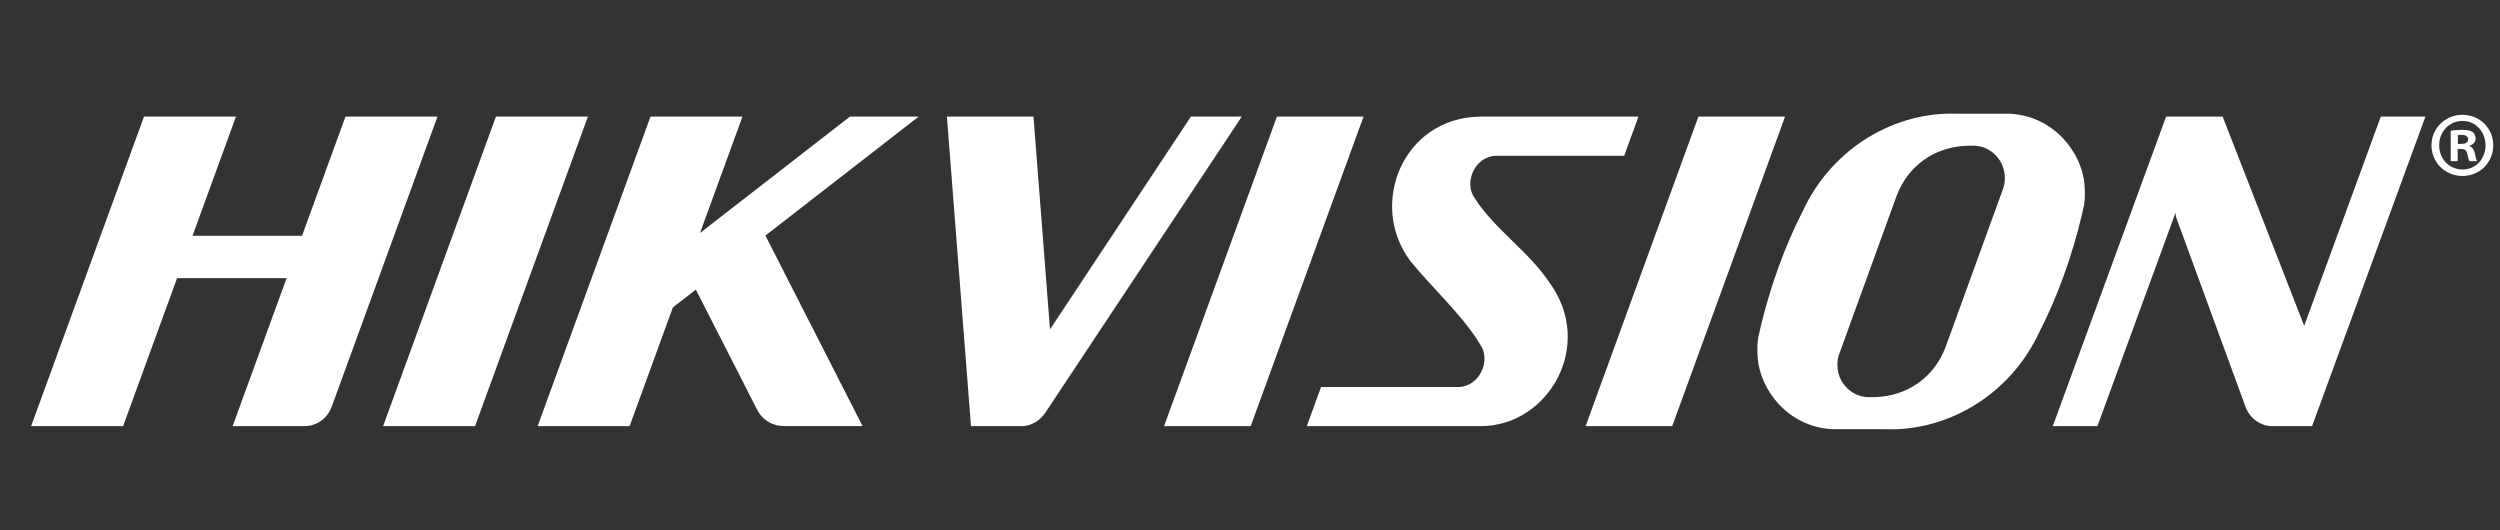 <svg width="100%" height="100%" viewBox="0 0 198 42" fill="none" xmlns="http://www.w3.org/2000/svg">
<rect x="0" y="0" width="198" height="42" fill="#333333" stroke="none"/>
<g clip-path="url(#clip0_1200_12722)">
<path d="M154.894 9.006C150.234 8.85 145.195 11.562 142.806 16.667C141.323 19.548 140.192 22.756 139.44 25.905C139.372 26.183 139.31 26.462 139.251 26.739C139.175 27.186 139.17 27.761 139.21 28.348C139.394 30.826 141.571 33.823 145.159 33.994H149.414C154.073 34.15 159.109 31.438 161.5 26.333C162.983 23.45 164.114 20.24 164.866 17.093C164.933 16.812 164.998 16.534 165.055 16.259C165.132 15.81 165.138 15.237 165.096 14.65C164.912 12.169 162.735 9.175 159.147 9.006H154.894ZM74.996 9.236L76.902 33.752H80.723C80.716 33.75 80.707 33.752 80.701 33.752C80.727 33.752 80.753 33.752 80.778 33.752H80.926C81.686 33.728 82.364 33.327 82.768 32.715H82.771L98.348 9.236H94.32L83.16 26.088L81.852 9.236H74.996ZM101.132 9.236L92.192 33.752H99.054L107.992 9.236H101.132ZM117.234 9.236C111.07 9.313 108.346 16.247 111.713 20.689C113.422 22.799 115.861 24.986 117.239 27.296C118.112 28.545 117.178 30.628 115.51 30.649H104.626L103.499 33.752H117.28C122.681 33.735 126.335 27.304 122.711 22.372C121.038 19.872 118.385 18.167 116.816 15.726C115.882 14.452 116.821 12.361 118.506 12.339H128.635L129.765 9.236H117.234ZM134.514 9.236L125.579 33.752H132.439L141.377 9.236H134.514ZM171.555 9.236L162.579 33.752H166.114L172.3 16.855L172.331 17.159L177.888 32.333C178.221 33.131 178.985 33.703 179.883 33.752H183.116L192.094 9.236H188.559L182.492 25.805L176.033 9.236H171.555ZM156.461 11.542C157.755 11.642 158.782 12.743 158.782 14.078C158.792 14.406 158.736 14.731 158.615 15.026L154.081 27.511C153.167 29.907 151.041 31.375 148.515 31.451H147.845C146.551 31.35 145.524 30.25 145.524 28.915C145.514 28.586 145.571 28.258 145.693 27.964L150.224 15.479C151.141 13.083 153.267 11.618 155.796 11.544H156.461V11.542Z" fill="white"/>
<path d="M11.404 9.236L2.465 33.752H9.75L14.026 22.027H22.7L18.424 33.752H24.116C25.079 33.752 25.906 33.137 26.242 32.28C26.246 32.267 26.25 32.263 26.255 32.257L34.648 9.236H27.362L23.921 18.674H15.247L18.688 9.236L11.404 9.236ZM39.278 9.236L30.341 33.752H37.624L46.562 9.236H39.278ZM51.519 9.236L42.581 33.752H49.865L53.291 24.35L55.112 22.937L59.944 32.409L59.946 32.397C59.952 32.409 59.955 32.413 59.958 32.419C60.355 33.25 61.224 33.798 62.185 33.732C62.169 33.732 62.15 33.745 62.13 33.745H68.316L60.621 18.658L72.758 9.234H67.314L55.441 18.453L58.803 9.234H51.519L51.519 9.236Z" fill="white"/>
<path d="M197.465 11.501C197.465 12.868 196.404 13.938 195.026 13.938C193.661 13.938 192.573 12.868 192.573 11.501C192.573 10.165 193.661 9.093 195.026 9.093C196.404 9.093 197.465 10.165 197.465 11.501ZM193.182 11.501C193.182 12.573 193.965 13.425 195.04 13.425C196.086 13.425 196.855 12.573 196.855 11.515C196.855 10.445 196.086 9.578 195.026 9.578C193.965 9.578 193.182 10.445 193.182 11.501ZM194.648 12.764H194.097V10.356C194.314 10.312 194.619 10.282 195.012 10.282C195.46 10.282 195.665 10.356 195.838 10.459C195.97 10.561 196.07 10.753 196.07 10.988C196.07 11.252 195.867 11.457 195.577 11.545V11.575C195.809 11.662 195.94 11.839 196.013 12.162C196.086 12.529 196.129 12.677 196.186 12.764H195.592C195.519 12.677 195.476 12.456 195.403 12.177C195.36 11.913 195.214 11.795 194.91 11.795H194.648V12.764ZM194.662 11.398H194.923C195.228 11.398 195.476 11.297 195.476 11.046C195.476 10.827 195.316 10.68 194.967 10.68C194.823 10.68 194.721 10.694 194.662 10.709V11.398Z" fill="white"/>
</g>
<defs>
<clipPath id="clip0_1200_12722">
<rect width="197" height="42" fill="white" transform="translate(0.465)"/>
</clipPath>
</defs>
</svg>
